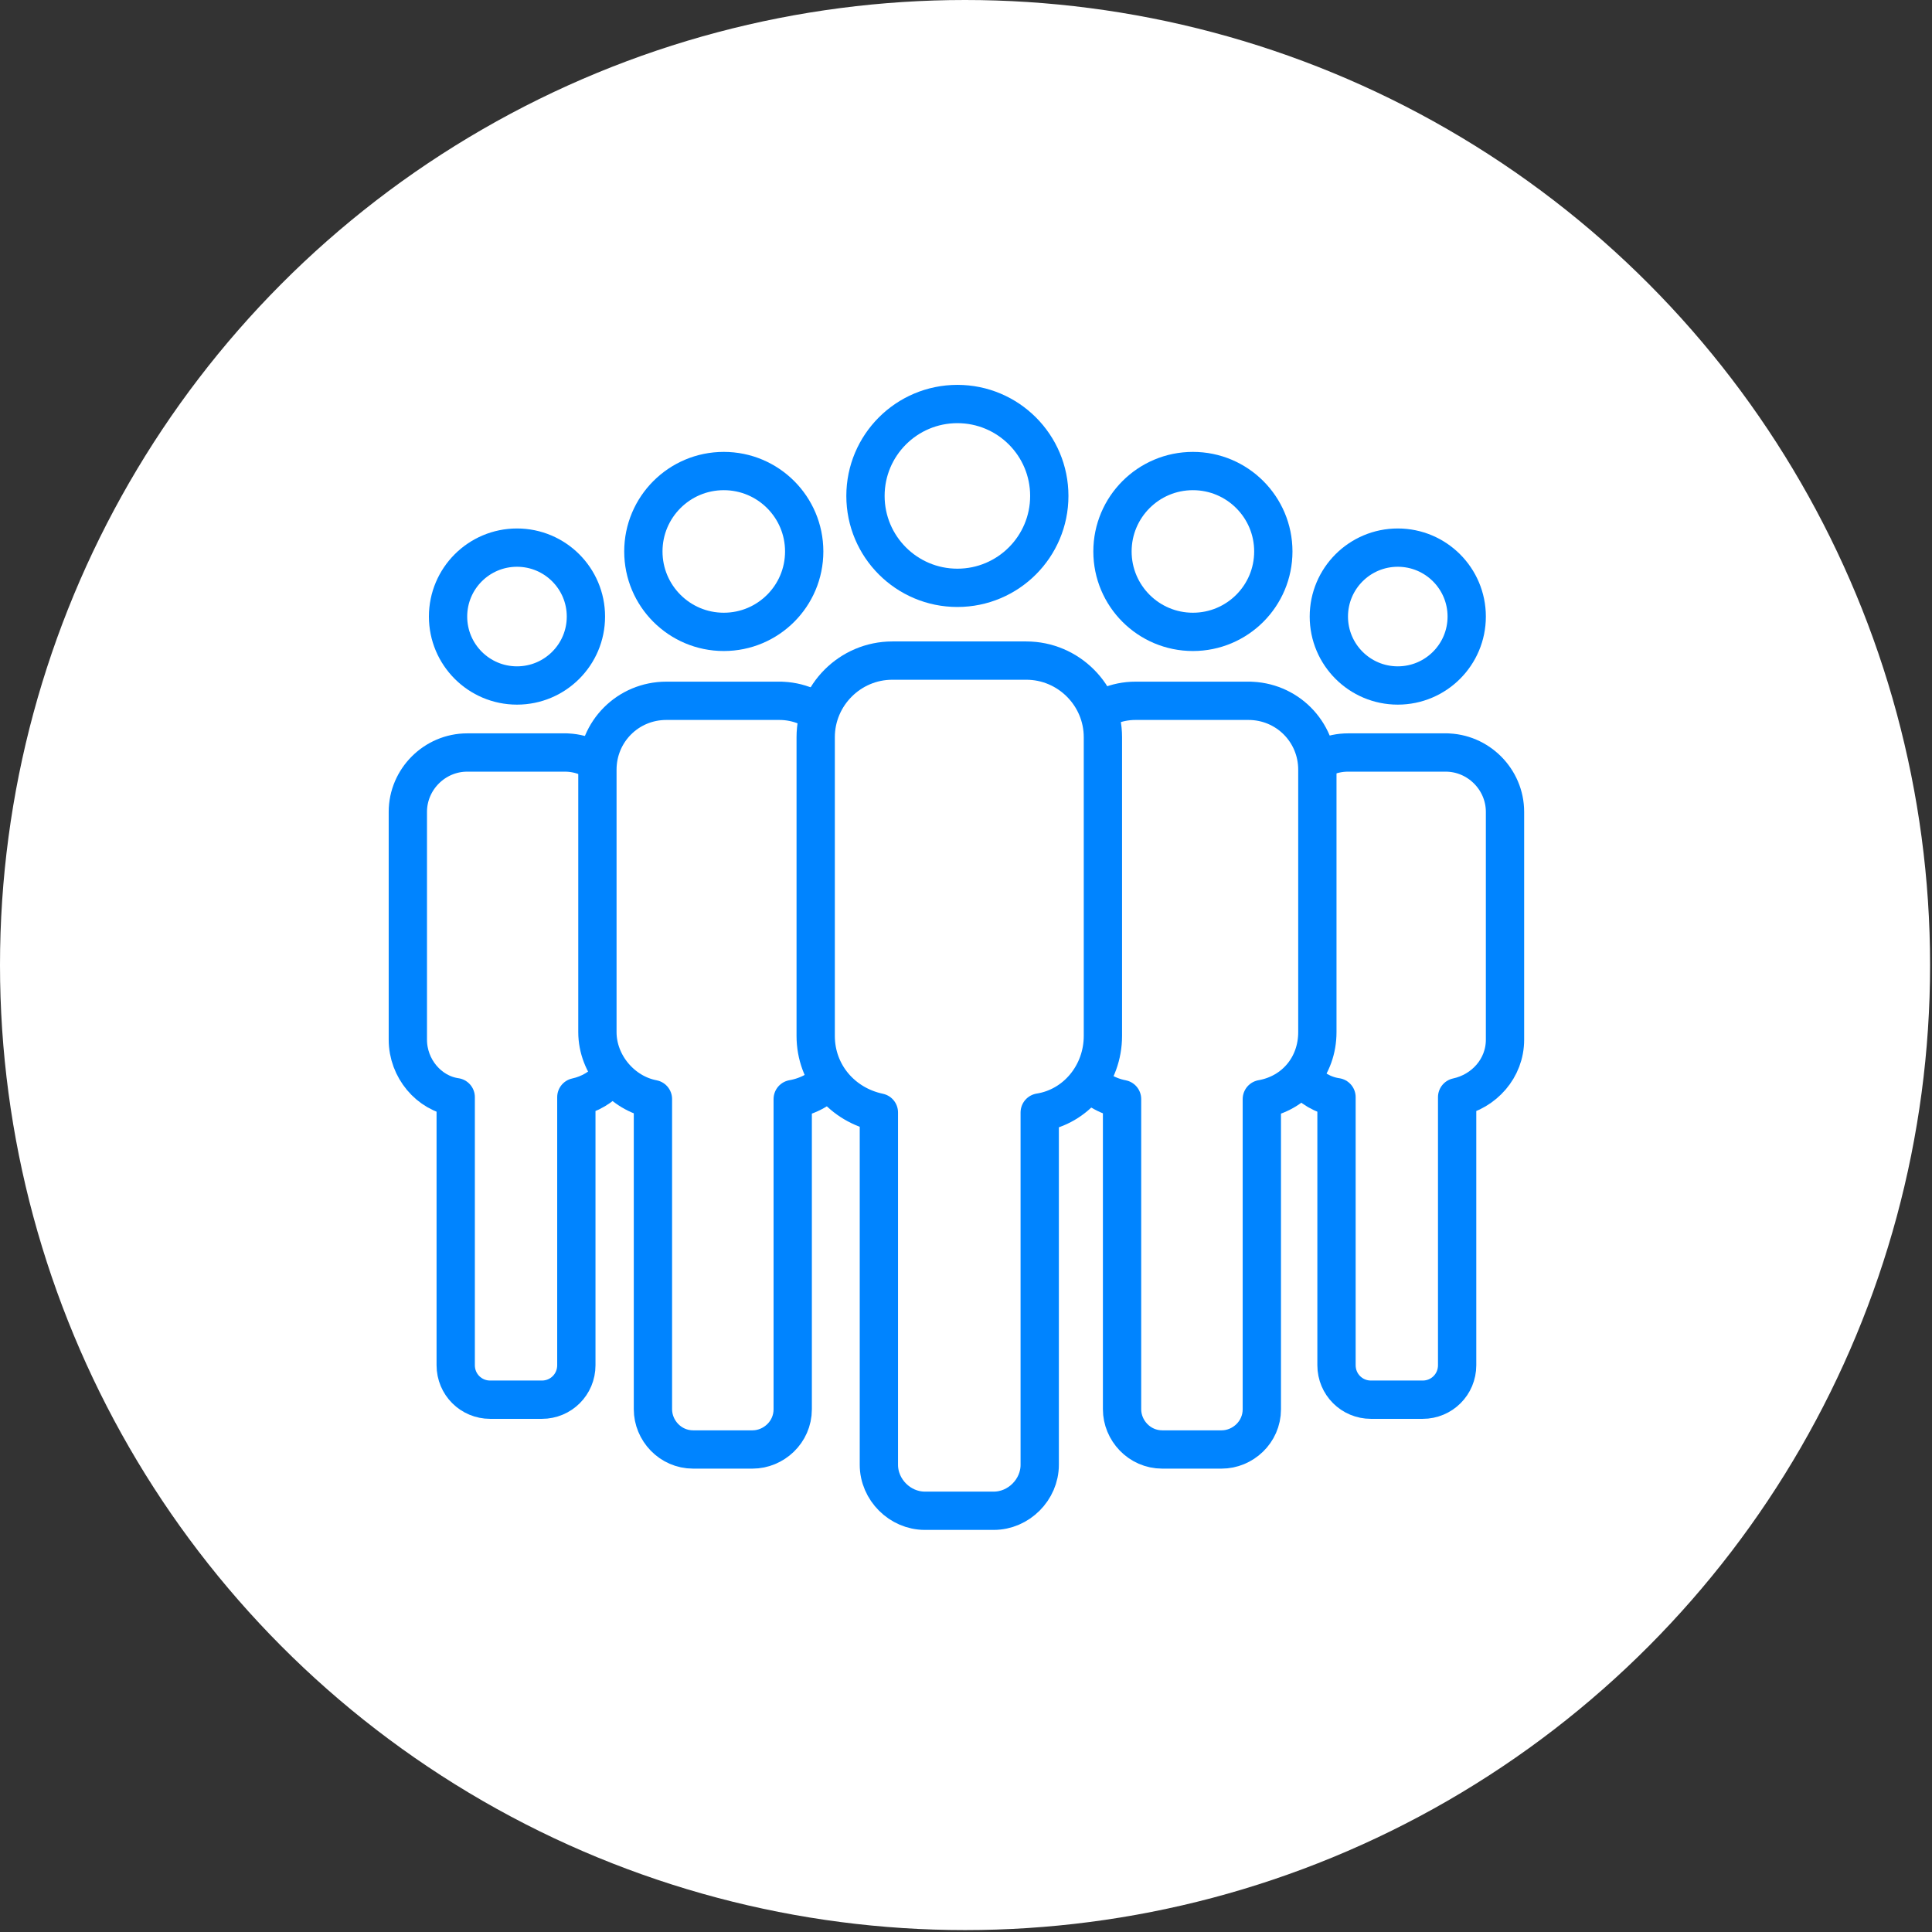 <?xml version="1.0" encoding="UTF-8"?>
<svg id="_レイヤー_1" data-name="レイヤー_1" xmlns="http://www.w3.org/2000/svg" version="1.1" viewBox="0 0 100.9 100.9">
  <rect x="0" y="0" width="100.9" height="100.9" fill="#333333" stroke="none"/>
  <!-- Generator: Adobe Illustrator 29.1.0, SVG Export Plug-In . SVG Version: 2.1.0 Build 142)  -->
  <defs>
    <style>
      .st0, .st1 {
        fill: #fff;
      }

      .st1 {
        stroke: #0084ff;
        stroke-linecap: round;
        stroke-linejoin: round;
        stroke-width: 2px;
      }
    </style>
  </defs>
  <circle class="st0" cx="50.4" cy="50.4" r="50.4"/>
  <g>
    <circle class="st1" cx="73" cy="32.2" r="3.6"/>
    <path class="st1" d="M75.6,39.3h-5.2c-1.7,0-3.1,1.4-3.1,3.1v11.9c0,1.5,1.1,2.8,2.5,3v14c0,1,.8,1.8,1.8,1.8h2.7c1,0,1.8-.8,1.8-1.8v-14c1.4-.3,2.5-1.5,2.5-3v-11.9c0-1.7-1.4-3.1-3.1-3.1Z"/>
    <circle class="st1" cx="27" cy="32.2" r="3.6"/>
    <path class="st1" d="M29.6,39.3h-5.2c-1.7,0-3.1,1.4-3.1,3.1v11.9c0,1.5,1.1,2.8,2.5,3v14c0,1,.8,1.8,1.8,1.8h2.7c1,0,1.8-.8,1.8-1.8v-14c1.4-.3,2.5-1.5,2.5-3v-11.9c0-1.7-1.4-3.1-3.1-3.1Z"/>
    <circle class="st1" cx="37.8" cy="28.8" r="4.2"/>
    <path class="st1" d="M40.8,36.6h-6c-2,0-3.6,1.6-3.6,3.6v13.7c0,1.7,1.3,3.2,2.9,3.5v16.2c0,1.1.9,2.1,2.1,2.1h3.1c1.1,0,2.1-.9,2.1-2.1v-16.2c1.7-.3,2.9-1.7,2.9-3.5v-13.7c0-2-1.6-3.6-3.6-3.6Z"/>
    <circle class="st1" cx="62.3" cy="28.8" r="4.2"/>
    <path class="st1" d="M65.3,36.6h-6c-2,0-3.6,1.6-3.6,3.6v13.7c0,1.7,1.3,3.2,2.9,3.5v16.2c0,1.1.9,2.1,2.1,2.1h3.1c1.1,0,2.1-.9,2.1-2.1v-16.2c1.7-.3,2.9-1.7,2.9-3.5v-13.7c0-2-1.6-3.6-3.6-3.6Z"/>
    <circle class="st1" cx="50" cy="25.9" r="4.8"/>
    <path class="st1" d="M53.4,34.5h-6.8c-2.2,0-4,1.8-4,4v15.6c0,2,1.4,3.6,3.3,4v18.4c0,1.3,1.1,2.4,2.4,2.4h3.6c1.3,0,2.4-1.1,2.4-2.4v-18.4c1.9-.3,3.3-2,3.3-4v-15.6c0-2.2-1.8-4-4-4Z"/>
  </g>
</svg>